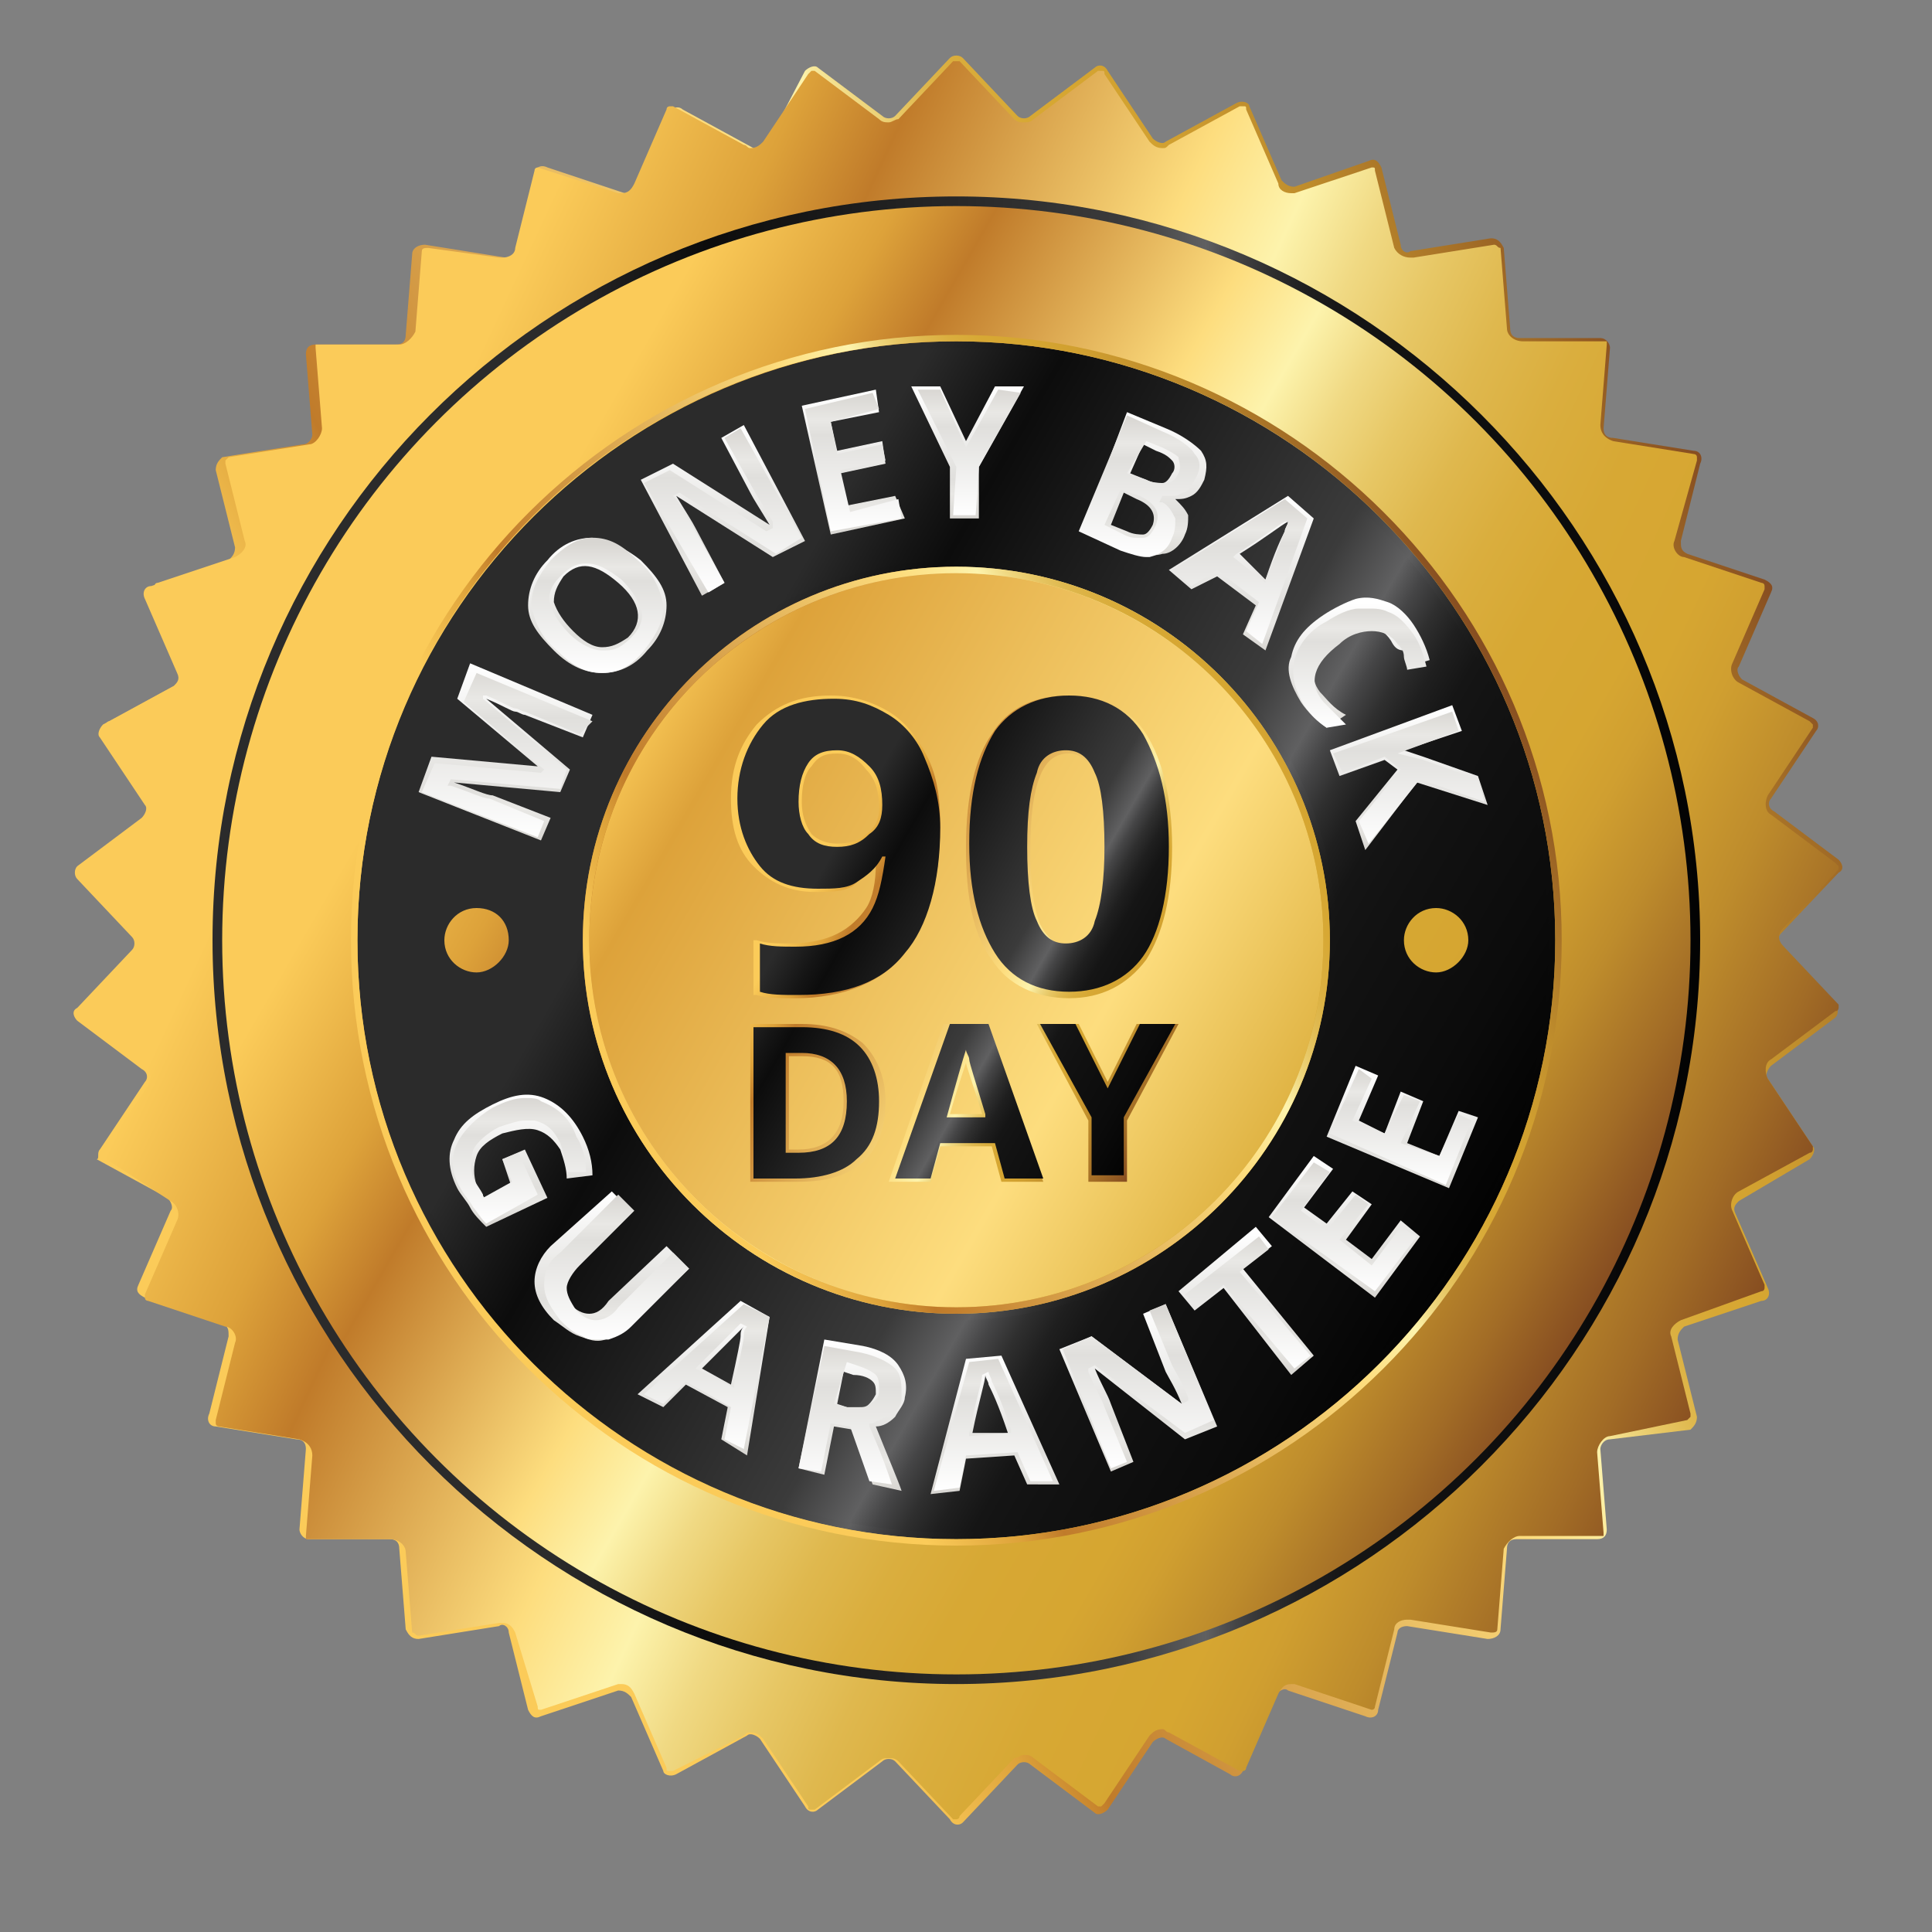 <?xml version="1.0" encoding="utf-8"?>
<!-- Generator: Adobe Illustrator 22.0.1, SVG Export Plug-In . SVG Version: 6.00 Build 0)  -->
<svg version="1.1" id="Layer_1" xmlns="http://www.w3.org/2000/svg" xmlns:xlink="http://www.w3.org/1999/xlink" x="0px" y="0px"
	 viewBox="0 0 60 60" style="enable-background:new 0 0 60 60;" xml:space="preserve">
<rect x="0" y="0" width="60" height="60" fill="#808080" stroke="none"/>
<style type="text/css">
	.st0{fill:url(#XMLID_2_);}
	.st1{fill:url(#XMLID_3_);}
	.st2{fill:url(#XMLID_4_);}
	.st3{fill:url(#XMLID_5_);}
	.st4{fill:url(#XMLID_6_);}
	.st5{opacity:0.5;fill:url(#XMLID_7_);}
	.st6{opacity:0.75;fill:url(#XMLID_8_);}
	.st7{opacity:0.75;fill:url(#XMLID_9_);}
	.st8{fill:url(#XMLID_10_);}
	.st9{fill:url(#XMLID_11_);}
	.st10{fill:url(#XMLID_12_);}
	.st11{fill:none;}
	.st12{fill:url(#XMLID_13_);}
	.st13{fill:url(#XMLID_14_);}
	.st14{fill:url(#XMLID_15_);}
	.st15{opacity:0.75;fill:url(#XMLID_16_);}
	.st16{fill:url(#XMLID_17_);}
	.st17{fill:url(#XMLID_18_);}
	.st18{fill:url(#XMLID_19_);}
	.st19{fill:url(#XMLID_20_);}
	.st20{fill:url(#XMLID_21_);}
	.st21{fill:url(#XMLID_22_);}
	.st22{fill:url(#XMLID_23_);}
	.st23{fill:url(#XMLID_24_);}
	.st24{fill:url(#XMLID_25_);}
	.st25{fill:url(#XMLID_26_);}
	.st26{fill:url(#XMLID_27_);}
	.st27{fill:url(#XMLID_28_);}
	.st28{fill:url(#XMLID_29_);}
	.st29{fill:url(#XMLID_30_);}
	.st30{fill:url(#XMLID_31_);}
	.st31{fill:url(#XMLID_32_);}
	.st32{fill:url(#XMLID_33_);}
	.st33{fill:url(#XMLID_34_);}
	.st34{fill:url(#XMLID_35_);}
	.st35{fill:url(#XMLID_36_);}
	.st36{fill:url(#XMLID_37_);}
	.st37{fill:url(#XMLID_38_);}
	.st38{fill:url(#XMLID_39_);}
	.st39{fill:url(#XMLID_40_);}
	.st40{fill:url(#XMLID_41_);}
	.st41{fill:url(#XMLID_42_);}
	.st42{fill:url(#XMLID_43_);}
	.st43{fill:url(#XMLID_44_);}
	.st44{fill:url(#XMLID_45_);}
	.st45{fill:url(#XMLID_46_);}
	.st46{fill:url(#XMLID_47_);}
	.st47{fill:url(#XMLID_48_);}
	.st48{fill:url(#XMLID_49_);}
	.st49{fill:url(#XMLID_50_);}
	.st50{fill:url(#XMLID_51_);}
	.st51{fill:url(#XMLID_52_);}
	.st52{fill:url(#XMLID_53_);}
	.st53{fill:url(#XMLID_54_);}
</style>
<g id="XMLID_3843_">
	<g id="XMLID_4149_">
		<g id="XMLID_4171_">
			<linearGradient id="XMLID_2_" gradientUnits="userSpaceOnUse" x1="5.946" y1="42.892" x2="53.421" y2="15.482">
				<stop  offset="0.23" style="stop-color:#FBCB59"/>
				<stop  offset="0.298" style="stop-color:#DDA23A"/>
				<stop  offset="0.332" style="stop-color:#C07B2A"/>
				<stop  offset="0.612" style="stop-color:#FDDD7E"/>
				<stop  offset="0.668" style="stop-color:#FDF3AC"/>
				<stop  offset="0.671" style="stop-color:#FBF0A7"/>
				<stop  offset="0.688" style="stop-color:#F0D983"/>
				<stop  offset="0.706" style="stop-color:#E7C765"/>
				<stop  offset="0.725" style="stop-color:#DFB84E"/>
				<stop  offset="0.745" style="stop-color:#DAAE3E"/>
				<stop  offset="0.768" style="stop-color:#D7A834"/>
				<stop  offset="0.798" style="stop-color:#D6A631"/>
				<stop  offset="0.834" style="stop-color:#D09F30"/>
				<stop  offset="0.887" style="stop-color:#BE8C2C"/>
				<stop  offset="0.95" style="stop-color:#A26C26"/>
				<stop  offset="1" style="stop-color:#874E21"/>
			</linearGradient>
			<path id="XMLID_4186_" class="st0" d="M29.5,56.5l-1.7-1.8c-0.1-0.1-0.3-0.1-0.4,0l-2,1.5c-0.1,0.1-0.3,0.1-0.4-0.1l-1.4-2.1
				c-0.1-0.1-0.3-0.2-0.4-0.1L21,55.1c-0.2,0.1-0.4,0-0.4-0.1l-1-2.3c-0.1-0.1-0.2-0.2-0.4-0.2l-2.4,0.8c-0.2,0.1-0.3,0-0.4-0.2
				l-0.6-2.4c0-0.2-0.2-0.3-0.3-0.2l-2.5,0.4c-0.2,0-0.3-0.1-0.4-0.3l-0.2-2.5c0-0.2-0.1-0.3-0.3-0.3l-2.5,0c-0.2,0-0.3-0.2-0.3-0.3
				l0.2-2.5c0-0.2-0.1-0.3-0.3-0.3l-2.5-0.4c-0.2,0-0.3-0.2-0.2-0.4l0.6-2.4c0-0.2,0-0.3-0.2-0.4l-2.4-0.8c-0.2-0.1-0.3-0.2-0.2-0.4
				l1-2.3c0.1-0.1,0-0.3-0.1-0.4l-2.2-1.2C3.1,36,3,35.8,3.1,35.7l1.4-2.1c0.1-0.1,0.1-0.3-0.1-0.4l-2-1.5c-0.1-0.1-0.2-0.3,0-0.4
				l1.7-1.8c0.1-0.1,0.1-0.3,0-0.4l-1.7-1.8c-0.1-0.1-0.1-0.3,0-0.4l2-1.5c0.1-0.1,0.2-0.3,0.1-0.4l-1.4-2.1c-0.1-0.1,0-0.3,0.1-0.4
				l2.2-1.2c0.1-0.1,0.2-0.2,0.1-0.4l-1-2.3c-0.1-0.2,0-0.4,0.2-0.4l2.4-0.8c0.1-0.1,0.2-0.2,0.2-0.4l-0.6-2.4
				c0-0.2,0.1-0.3,0.2-0.4l2.5-0.4c0.2,0,0.3-0.2,0.3-0.3l-0.2-2.5c0-0.2,0.1-0.3,0.3-0.3l2.5,0c0.2,0,0.3-0.1,0.3-0.3l0.2-2.5
				c0-0.2,0.2-0.3,0.4-0.3l2.5,0.4c0.2,0,0.3-0.1,0.3-0.2l0.6-2.4c0-0.2,0.2-0.3,0.4-0.2l2.4,0.8c0.1,0.1,0.3,0,0.4-0.2l1-2.3
				c0.1-0.2,0.3-0.2,0.4-0.1l2.2,1.2c0.1,0.1,0.3,0,0.4-0.1L25,2.2c0.1-0.1,0.3-0.2,0.4-0.1l2,1.5c0.1,0.1,0.3,0.1,0.4,0l1.7-1.8
				c0.1-0.1,0.3-0.1,0.4,0l1.7,1.8c0.1,0.1,0.3,0.1,0.4,0l2-1.5c0.1-0.1,0.3-0.1,0.4,0.1l1.4,2.1c0.1,0.1,0.3,0.2,0.4,0.1l2.2-1.2
				c0.2-0.1,0.4,0,0.4,0.1l1,2.3c0.1,0.1,0.2,0.2,0.4,0.2L42.5,5c0.2-0.1,0.3,0,0.4,0.2l0.6,2.4c0,0.2,0.2,0.3,0.3,0.2l2.5-0.4
				c0.2,0,0.3,0.1,0.4,0.3l0.2,2.5c0,0.2,0.1,0.3,0.3,0.3l2.5,0c0.2,0,0.3,0.2,0.3,0.3l-0.2,2.5c0,0.2,0.1,0.3,0.3,0.3l2.5,0.4
				c0.2,0,0.3,0.2,0.2,0.4l-0.6,2.4c0,0.2,0,0.3,0.2,0.4l2.4,0.8c0.2,0.1,0.3,0.2,0.2,0.4l-1,2.3c-0.1,0.1,0,0.3,0.1,0.4l2.2,1.2
				c0.2,0.1,0.2,0.3,0.1,0.4l-1.4,2.1c-0.1,0.1-0.1,0.3,0.1,0.4l2,1.5c0.1,0.1,0.2,0.3,0,0.4L55.3,29c-0.1,0.1-0.1,0.3,0,0.4
				l1.7,1.8c0.1,0.1,0.1,0.3,0,0.4l-2,1.5c-0.1,0.1-0.2,0.3-0.1,0.4l1.4,2.1c0.1,0.1,0,0.3-0.1,0.4L54,37.3
				c-0.1,0.1-0.2,0.2-0.1,0.4l1,2.3c0.1,0.2,0,0.4-0.2,0.4l-2.4,0.8c-0.1,0.1-0.2,0.2-0.2,0.4l0.6,2.4c0,0.2-0.1,0.3-0.2,0.4
				L50,44.7c-0.2,0-0.3,0.2-0.3,0.3l0.2,2.5c0,0.2-0.1,0.3-0.3,0.3l-2.5,0c-0.2,0-0.3,0.1-0.3,0.3l-0.2,2.5c0,0.2-0.2,0.3-0.4,0.3
				l-2.5-0.4c-0.2,0-0.3,0.1-0.3,0.2l-0.6,2.4c0,0.2-0.2,0.3-0.4,0.2l-2.4-0.8c-0.1-0.1-0.3,0-0.4,0.2l-1,2.3
				c-0.1,0.2-0.3,0.2-0.4,0.1L36.2,54c-0.1-0.1-0.3,0-0.4,0.1l-1.4,2.1c-0.1,0.1-0.3,0.2-0.4,0.1l-2-1.5c-0.1-0.1-0.3-0.1-0.4,0
				l-1.7,1.8C29.8,56.7,29.6,56.7,29.5,56.5z"/>
			<linearGradient id="XMLID_3_" gradientUnits="userSpaceOnUse" x1="4.942" y1="17.65" x2="54.425" y2="40.724">
				<stop  offset="0.113" style="stop-color:#FBCB59"/>
				<stop  offset="0.216" style="stop-color:#DDA23A"/>
				<stop  offset="0.275" style="stop-color:#C07B2A"/>
				<stop  offset="0.439" style="stop-color:#FDDD7E"/>
				<stop  offset="0.5" style="stop-color:#FDF3AC"/>
				<stop  offset="0.505" style="stop-color:#FBF0A7"/>
				<stop  offset="0.544" style="stop-color:#F0D983"/>
				<stop  offset="0.586" style="stop-color:#E7C765"/>
				<stop  offset="0.63" style="stop-color:#DFB84E"/>
				<stop  offset="0.677" style="stop-color:#DAAE3E"/>
				<stop  offset="0.729" style="stop-color:#D7A834"/>
				<stop  offset="0.798" style="stop-color:#D6A631"/>
				<stop  offset="0.834" style="stop-color:#D09F30"/>
				<stop  offset="0.887" style="stop-color:#BE8C2C"/>
				<stop  offset="0.95" style="stop-color:#A26C26"/>
				<stop  offset="1" style="stop-color:#874E21"/>
			</linearGradient>
			<path id="XMLID_4185_" class="st1" d="M29.7,56.5c0,0-0.1,0-0.1,0l-1.7-1.8c-0.1-0.1-0.2-0.1-0.3-0.1c-0.1,0-0.2,0-0.3,0.1
				l-2,1.5c0,0-0.1,0-0.1,0c-0.1,0-0.1,0-0.1-0.1L23.7,54c-0.1-0.1-0.2-0.2-0.4-0.2c-0.1,0-0.1,0-0.2,0.1L20.9,55c0,0,0,0-0.1,0
				c-0.1,0-0.1,0-0.1-0.1l-1-2.3c-0.1-0.2-0.2-0.3-0.4-0.3c0,0-0.1,0-0.1,0l-2.4,0.8c0,0,0,0,0,0c-0.1,0-0.1,0-0.1-0.1L16,50.7
				c-0.1-0.2-0.2-0.3-0.4-0.3c0,0,0,0-0.1,0L13,50.8c0,0,0,0,0,0c-0.1,0-0.1-0.1-0.2-0.1l-0.2-2.5c0-0.2-0.2-0.4-0.5-0.4l-2.5,0
				c0,0-0.1,0-0.1,0c0,0,0-0.1,0-0.1l0.2-2.5c0-0.2-0.1-0.4-0.4-0.5l-2.5-0.4c0,0-0.1,0-0.1-0.1c0,0,0-0.1,0-0.1l0.6-2.4
				c0.1-0.2-0.1-0.5-0.3-0.5l-2.4-0.8c0,0-0.1,0-0.1-0.1c0,0,0-0.1,0-0.1l1-2.3c0.1-0.2,0-0.5-0.2-0.6L3.3,36c0,0-0.1-0.1-0.1-0.1
				c0,0,0-0.1,0-0.1l1.4-2.1c0.1-0.2,0.1-0.5-0.1-0.6l-2-1.5c0,0-0.1-0.1-0.1-0.1s0-0.1,0-0.1l1.7-1.8c0.2-0.2,0.2-0.4,0-0.6L2.5,27
				c0,0,0-0.1,0-0.1c0,0,0-0.1,0.1-0.1l2-1.5c0.2-0.1,0.2-0.4,0.1-0.6l-1.4-2.1c0,0,0-0.1,0-0.1c0,0,0-0.1,0.1-0.1l2.2-1.2
				c0.2-0.1,0.3-0.4,0.2-0.6l-1-2.3c0,0,0-0.1,0-0.1c0,0,0-0.1,0.1-0.1l2.4-0.8c0.2-0.1,0.4-0.3,0.3-0.5l-0.6-2.4c0,0,0-0.1,0-0.1
				c0,0,0.1-0.1,0.1-0.1l2.5-0.4c0.2,0,0.4-0.3,0.4-0.5l-0.2-2.5c0,0,0-0.1,0-0.1c0,0,0.1,0,0.1,0l2.5,0c0.2,0,0.4-0.2,0.5-0.4
				l0.2-2.5c0-0.1,0.1-0.1,0.2-0.1c0,0,0,0,0,0L15.5,8c0,0,0,0,0.1,0C15.8,8,16,7.9,16,7.7l0.6-2.4c0-0.1,0.1-0.1,0.1-0.1
				c0,0,0,0,0,0L19.2,6c0,0,0.1,0,0.1,0c0.2,0,0.3-0.1,0.4-0.3l1-2.3c0-0.1,0.1-0.1,0.1-0.1c0,0,0,0,0.1,0l2.2,1.2
				c0.1,0,0.1,0.1,0.2,0.1c0.2,0,0.3-0.1,0.4-0.2l1.4-2.1c0,0,0.1-0.1,0.1-0.1c0,0,0.1,0,0.1,0l2,1.5c0.1,0.1,0.2,0.1,0.3,0.1
				c0.1,0,0.2-0.1,0.3-0.1l1.7-1.8c0,0,0.1,0,0.1,0c0,0,0.1,0,0.1,0l1.7,1.8c0.1,0.1,0.2,0.1,0.3,0.1c0.1,0,0.2,0,0.3-0.1l2-1.5
				c0,0,0.1,0,0.1,0c0.1,0,0.1,0,0.1,0.1l1.4,2.1c0.1,0.1,0.2,0.2,0.4,0.2c0.1,0,0.1,0,0.2-0.1l2.2-1.2c0,0,0,0,0.1,0
				c0.1,0,0.1,0,0.1,0.1l1,2.3C39.7,5.9,39.9,6,40.1,6c0,0,0.1,0,0.1,0l2.4-0.8c0,0,0,0,0,0c0.1,0,0.1,0,0.1,0.1l0.6,2.4
				C43.4,7.9,43.6,8,43.8,8c0,0,0,0,0.1,0l2.5-0.4c0,0,0,0,0,0c0.1,0,0.1,0.1,0.2,0.1l0.2,2.5c0,0.2,0.2,0.4,0.5,0.4l2.5,0
				c0,0,0.1,0,0.1,0c0,0,0,0.1,0,0.1l-0.2,2.5c0,0.2,0.1,0.4,0.4,0.5l2.5,0.4c0,0,0.1,0,0.1,0.1c0,0,0,0.1,0,0.1L52,16.8
				c-0.1,0.2,0.1,0.5,0.3,0.5l2.4,0.8c0,0,0.1,0,0.1,0.1c0,0,0,0.1,0,0.1l-1,2.3c-0.1,0.2,0,0.5,0.2,0.6l2.2,1.2
				c0,0,0.1,0.1,0.1,0.1c0,0,0,0.1,0,0.1l-1.4,2.1c-0.1,0.2-0.1,0.5,0.1,0.6l2,1.5c0,0,0.1,0.1,0.1,0.1c0,0,0,0.1,0,0.1l-1.7,1.8
				c-0.2,0.2-0.2,0.4,0,0.6l1.7,1.8c0,0,0,0.1,0,0.1c0,0,0,0.1-0.1,0.1l-2,1.5c-0.2,0.1-0.2,0.4-0.1,0.6l1.4,2.1c0,0,0,0.1,0,0.1
				c0,0,0,0.1-0.1,0.1l-2.2,1.2c-0.2,0.1-0.3,0.4-0.2,0.6l1,2.3c0,0,0,0.1,0,0.1c0,0,0,0.1-0.1,0.1L52.2,41
				c-0.2,0.1-0.4,0.3-0.3,0.5l0.6,2.4c0,0,0,0.1,0,0.1c0,0-0.1,0.1-0.1,0.1L50,44.6c-0.2,0-0.4,0.3-0.4,0.5l0.2,2.5c0,0,0,0.1,0,0.1
				c0,0-0.1,0-0.1,0l-2.5,0c-0.2,0-0.4,0.2-0.5,0.4l-0.2,2.5c0,0.1-0.1,0.1-0.2,0.1c0,0,0,0,0,0l-2.5-0.4c0,0,0,0-0.1,0
				c-0.2,0-0.4,0.1-0.4,0.3l-0.6,2.4c0,0.1-0.1,0.1-0.1,0.1c0,0,0,0,0,0l-2.4-0.8c0,0-0.1,0-0.1,0c-0.2,0-0.3,0.1-0.4,0.3l-1,2.3
				c0,0.1-0.1,0.1-0.1,0.1c0,0,0,0-0.1,0l-2.2-1.2c-0.1,0-0.1-0.1-0.2-0.1c-0.2,0-0.3,0.1-0.4,0.2l-1.4,2.1c0,0-0.1,0.1-0.1,0.1
				c0,0-0.1,0-0.1,0l-2-1.5c-0.1-0.1-0.2-0.1-0.3-0.1c-0.1,0-0.2,0.1-0.3,0.1l-1.7,1.8C29.8,56.5,29.7,56.5,29.7,56.5z"/>
		</g>
		<linearGradient id="XMLID_4_" gradientUnits="userSpaceOnUse" x1="6.575" y1="29.187" x2="52.791" y2="29.187">
			<stop  offset="0.23" style="stop-color:#2B2B2B"/>
			<stop  offset="0.298" style="stop-color:#151515"/>
			<stop  offset="0.332" style="stop-color:#0C0C0C"/>
			<stop  offset="0.612" style="stop-color:#3B3B3B"/>
			<stop  offset="0.668" style="stop-color:#606061"/>
			<stop  offset="0.688" style="stop-color:#454546"/>
			<stop  offset="0.711" style="stop-color:#2F2F2F"/>
			<stop  offset="0.735" style="stop-color:#1F1F1F"/>
			<stop  offset="0.762" style="stop-color:#151515"/>
			<stop  offset="0.798" style="stop-color:#121212"/>
			<stop  offset="0.918" style="stop-color:#0B0B0B"/>
			<stop  offset="1" style="stop-color:#030303"/>
		</linearGradient>
		<path id="XMLID_4169_" class="st2" d="M29.7,52.3c-12.7,0-23.1-10.4-23.1-23.1S16.9,6.1,29.7,6.1c12.7,0,23.1,10.4,23.1,23.1
			S42.4,52.3,29.7,52.3z"/>
		<linearGradient id="XMLID_5_" gradientUnits="userSpaceOnUse" x1="9.938" y1="17.787" x2="49.429" y2="40.587">
			<stop  offset="0.113" style="stop-color:#FBCB59"/>
			<stop  offset="0.216" style="stop-color:#DDA23A"/>
			<stop  offset="0.275" style="stop-color:#C07B2A"/>
			<stop  offset="0.439" style="stop-color:#FDDD7E"/>
			<stop  offset="0.5" style="stop-color:#FDF3AC"/>
			<stop  offset="0.505" style="stop-color:#FBF0A7"/>
			<stop  offset="0.544" style="stop-color:#F0D983"/>
			<stop  offset="0.586" style="stop-color:#E7C765"/>
			<stop  offset="0.63" style="stop-color:#DFB84E"/>
			<stop  offset="0.677" style="stop-color:#DAAE3E"/>
			<stop  offset="0.729" style="stop-color:#D7A834"/>
			<stop  offset="0.798" style="stop-color:#D6A631"/>
			<stop  offset="0.834" style="stop-color:#D09F30"/>
			<stop  offset="0.887" style="stop-color:#BE8C2C"/>
			<stop  offset="0.95" style="stop-color:#A26C26"/>
			<stop  offset="1" style="stop-color:#874E21"/>
		</linearGradient>
		<circle id="XMLID_4168_" class="st3" cx="29.7" cy="29.2" r="22.8"/>
		<linearGradient id="XMLID_6_" gradientUnits="userSpaceOnUse" x1="9.938" y1="17.787" x2="49.429" y2="40.587">
			<stop  offset="0.23" style="stop-color:#FBCB59"/>
			<stop  offset="0.298" style="stop-color:#DDA23A"/>
			<stop  offset="0.612" style="stop-color:#FDDD7E"/>
			<stop  offset="0.798" style="stop-color:#D6A631"/>
			<stop  offset="0.834" style="stop-color:#D09F30"/>
			<stop  offset="0.887" style="stop-color:#BE8C2C"/>
			<stop  offset="0.95" style="stop-color:#A26C26"/>
			<stop  offset="1" style="stop-color:#874E21"/>
		</linearGradient>
		<circle id="XMLID_4164_" class="st4" cx="29.7" cy="29.2" r="11.4"/>
		
			<radialGradient id="XMLID_7_" cx="-28.5" cy="33.737" r="8.741" gradientTransform="matrix(-1.571 0 0 1 -14.543 0)" gradientUnits="userSpaceOnUse">
			<stop  offset="5.494510e-03" style="stop-color:#A7A8AB"/>
			<stop  offset="1.722587e-02" style="stop-color:#9FA0A3"/>
			<stop  offset="7.642619e-02" style="stop-color:#7A7A7C"/>
			<stop  offset="0.142" style="stop-color:#59595B"/>
			<stop  offset="0.214" style="stop-color:#3D3D3E"/>
			<stop  offset="0.294" style="stop-color:#262727"/>
			<stop  offset="0.386" style="stop-color:#151516"/>
			<stop  offset="0.497" style="stop-color:#090909"/>
			<stop  offset="0.646" style="stop-color:#020202"/>
			<stop  offset="1" style="stop-color:#000000"/>
		</radialGradient>
		
		
			<radialGradient id="XMLID_8_" cx="-77.508" cy="23.071" r="4.339" gradientTransform="matrix(-1 0 0 1 -52.928 0)" gradientUnits="userSpaceOnUse">
			<stop  offset="5.494510e-03" style="stop-color:#A7A8AB"/>
			<stop  offset="1.722587e-02" style="stop-color:#9FA0A3"/>
			<stop  offset="7.642619e-02" style="stop-color:#7A7A7C"/>
			<stop  offset="0.142" style="stop-color:#59595B"/>
			<stop  offset="0.214" style="stop-color:#3D3D3E"/>
			<stop  offset="0.294" style="stop-color:#262727"/>
			<stop  offset="0.386" style="stop-color:#151516"/>
			<stop  offset="0.497" style="stop-color:#090909"/>
			<stop  offset="0.646" style="stop-color:#020202"/>
			<stop  offset="1" style="stop-color:#000000"/>
		</radialGradient>
		
		
			<radialGradient id="XMLID_9_" cx="-84.516" cy="23.297" r="4.839" gradientTransform="matrix(-1 0 0 1 -52.928 0)" gradientUnits="userSpaceOnUse">
			<stop  offset="5.494510e-03" style="stop-color:#A7A8AB"/>
			<stop  offset="1.722587e-02" style="stop-color:#9FA0A3"/>
			<stop  offset="7.642619e-02" style="stop-color:#7A7A7C"/>
			<stop  offset="0.142" style="stop-color:#59595B"/>
			<stop  offset="0.214" style="stop-color:#3D3D3E"/>
			<stop  offset="0.294" style="stop-color:#262727"/>
			<stop  offset="0.386" style="stop-color:#151516"/>
			<stop  offset="0.497" style="stop-color:#090909"/>
			<stop  offset="0.646" style="stop-color:#020202"/>
			<stop  offset="1" style="stop-color:#000000"/>
		</radialGradient>
		
	</g>
	<linearGradient id="XMLID_10_" gradientUnits="userSpaceOnUse" x1="21.973" y1="25.328" x2="36.638" y2="33.795">
		<stop  offset="0.23" style="stop-color:#FBCB59"/>
		<stop  offset="0.298" style="stop-color:#DDA23A"/>
		<stop  offset="0.332" style="stop-color:#C07B2A"/>
		<stop  offset="0.612" style="stop-color:#FDDD7E"/>
		<stop  offset="0.668" style="stop-color:#FDF3AC"/>
		<stop  offset="0.671" style="stop-color:#FBF0A7"/>
		<stop  offset="0.688" style="stop-color:#F0D983"/>
		<stop  offset="0.706" style="stop-color:#E7C765"/>
		<stop  offset="0.725" style="stop-color:#DFB84E"/>
		<stop  offset="0.745" style="stop-color:#DAAE3E"/>
		<stop  offset="0.768" style="stop-color:#D7A834"/>
		<stop  offset="0.798" style="stop-color:#D6A631"/>
		<stop  offset="0.834" style="stop-color:#D09F30"/>
		<stop  offset="0.887" style="stop-color:#BE8C2C"/>
		<stop  offset="0.95" style="stop-color:#A26C26"/>
		<stop  offset="1" style="stop-color:#874E21"/>
	</linearGradient>
	<path id="XMLID_4117_" class="st8" d="M33.8,36.7v-1.9l-1.6-3h1.3l0.9,1.8l0.9-1.8h1.3l-1.6,3v1.9H33.8z M31.1,36.7l-0.3-1.1h-1.6
		l-0.3,1.1h-1.3l1.7-4.9h1.4l1.7,4.9H31.1z M30.5,34.6c-0.3-1-0.5-1.5-0.5-1.6c0,0,0,0,0,0c-0.1,0.3-0.3,0.9-0.5,1.6H30.5z
		 M23.3,36.7v-4.9h1.6c0.8,0,1.4,0.2,1.9,0.6c0.4,0.4,0.7,1,0.7,1.8c0,0.8-0.2,1.4-0.7,1.9c-0.5,0.4-1.1,0.6-2,0.6H23.3z M24.8,35.7
		c0.9,0,1.4-0.5,1.4-1.5c0-1-0.4-1.4-1.3-1.4h-0.4v2.9H24.8z M33.2,31c-1,0-1.9-0.4-2.4-1.2C30.2,29,30,27.8,30,26.3
		c0-1.6,0.3-2.8,0.8-3.5c0.5-0.8,1.3-1.2,2.4-1.2c1,0,1.9,0.4,2.4,1.2c0.5,0.8,0.8,2,0.8,3.5c0,1.6-0.3,2.7-0.8,3.5
		C35,30.6,34.2,31,33.2,31z M33.2,23.4c-0.4,0-0.7,0.2-0.9,0.7c-0.2,0.5-0.3,1.2-0.3,2.3c0,1.1,0.1,1.8,0.3,2.3
		c0.2,0.4,0.5,0.7,0.9,0.7c0.4,0,0.7-0.2,0.9-0.7c0.2-0.5,0.3-1.2,0.3-2.3c0-1.1-0.1-1.8-0.3-2.3C33.8,23.6,33.5,23.4,33.2,23.4z
		 M24.7,31c-0.5,0-0.9,0-1.2-0.1l-0.1,0v-1.7l0.1,0c0.3,0.1,0.7,0.1,1,0.1c0.6,0,1.1-0.1,1.5-0.3c0.4-0.2,0.7-0.5,0.9-0.8
		c0.2-0.3,0.3-0.8,0.3-1.4c-0.2,0.3-0.5,0.5-0.7,0.7c-0.3,0.2-0.7,0.2-1.2,0.2c-0.8,0-1.4-0.3-1.9-0.8c-0.5-0.5-0.7-1.2-0.7-2.1
		c0-1,0.3-1.7,0.8-2.3c0.6-0.6,1.3-0.9,2.3-0.9c0.7,0,1.3,0.2,1.8,0.5c0.5,0.3,0.9,0.8,1.2,1.4c0.3,0.6,0.4,1.3,0.4,2.1
		c0,1.8-0.4,3.1-1.1,4C27.4,30.5,26.2,31,24.7,31z M26,23.4c-0.4,0-0.6,0.1-0.8,0.4c-0.2,0.2-0.3,0.6-0.3,1.1c0,0.4,0.1,0.7,0.3,1
		c0.2,0.2,0.5,0.3,0.8,0.3c0.4,0,0.7-0.1,0.9-0.3c0.3-0.2,0.4-0.5,0.4-0.8c0-0.5-0.1-0.9-0.4-1.2C26.6,23.5,26.3,23.4,26,23.4z"/>
	<linearGradient id="XMLID_11_" gradientUnits="userSpaceOnUse" x1="22.057" y1="25.358" x2="36.541" y2="33.72">
		<stop  offset="0.23" style="stop-color:#2B2B2B"/>
		<stop  offset="0.298" style="stop-color:#151515"/>
		<stop  offset="0.332" style="stop-color:#0C0C0C"/>
		<stop  offset="0.612" style="stop-color:#3B3B3B"/>
		<stop  offset="0.668" style="stop-color:#606061"/>
		<stop  offset="0.688" style="stop-color:#454546"/>
		<stop  offset="0.711" style="stop-color:#2F2F2F"/>
		<stop  offset="0.735" style="stop-color:#1F1F1F"/>
		<stop  offset="0.762" style="stop-color:#151515"/>
		<stop  offset="0.798" style="stop-color:#121212"/>
		<stop  offset="0.918" style="stop-color:#0B0B0B"/>
		<stop  offset="1" style="stop-color:#030303"/>
	</linearGradient>
	<path id="XMLID_4069_" class="st9" d="M29.2,25.7c0,1.7-0.4,3.1-1.1,3.9c-0.7,0.9-1.8,1.3-3.3,1.3c-0.5,0-0.9,0-1.2-0.1v-1.5
		c0.3,0.1,0.7,0.1,1.1,0.1c0.6,0,1.1-0.1,1.5-0.3c0.4-0.2,0.7-0.5,0.9-0.9c0.2-0.4,0.3-0.9,0.4-1.6h-0.1c-0.2,0.4-0.5,0.6-0.8,0.8
		c-0.3,0.2-0.7,0.2-1.2,0.2c-0.8,0-1.4-0.2-1.8-0.7c-0.4-0.5-0.7-1.2-0.7-2.1c0-0.9,0.3-1.7,0.8-2.3c0.5-0.6,1.3-0.8,2.2-0.8
		c0.7,0,1.2,0.2,1.7,0.5c0.5,0.3,0.9,0.8,1.1,1.3C29,24.2,29.2,24.9,29.2,25.7z M26,23.3c-0.4,0-0.7,0.1-0.9,0.4
		c-0.2,0.3-0.3,0.7-0.3,1.2c0,0.4,0.1,0.8,0.3,1c0.2,0.3,0.5,0.4,0.9,0.4c0.4,0,0.7-0.1,1-0.4c0.3-0.2,0.4-0.5,0.4-0.9
		c0-0.5-0.1-0.9-0.4-1.2C26.7,23.5,26.4,23.3,26,23.3z M36.3,26.3c0,1.5-0.3,2.7-0.8,3.4c-0.5,0.7-1.3,1.1-2.3,1.1
		c-1,0-1.8-0.4-2.3-1.2c-0.5-0.8-0.8-1.9-0.8-3.4c0-1.6,0.3-2.7,0.8-3.5c0.5-0.7,1.3-1.1,2.3-1.1c1,0,1.8,0.4,2.3,1.2
		C36,23.7,36.3,24.8,36.3,26.3z M31.9,26.3c0,1.1,0.1,1.9,0.3,2.3c0.2,0.5,0.5,0.7,0.9,0.7c0.4,0,0.8-0.2,0.9-0.7
		c0.2-0.5,0.3-1.3,0.3-2.3c0-1.1-0.1-1.9-0.3-2.3c-0.2-0.5-0.5-0.7-0.9-0.7c-0.4,0-0.8,0.2-0.9,0.7C32,24.5,31.9,25.2,31.9,26.3z
		 M27.3,34.2c0,0.8-0.2,1.4-0.7,1.8c-0.4,0.4-1.1,0.6-1.9,0.6h-1.3v-4.7h1.5c0.8,0,1.4,0.2,1.8,0.6C27.1,32.9,27.3,33.5,27.3,34.2z
		 M26.3,34.2c0-1-0.5-1.5-1.4-1.5h-0.5v3.1h0.4C25.8,35.8,26.3,35.3,26.3,34.2z M31.2,36.6l-0.3-1.1h-1.7l-0.3,1.1h-1.1l1.7-4.8h1.2
		l1.7,4.8H31.2z M30.6,34.6c-0.3-1-0.5-1.6-0.5-1.7c0-0.1-0.1-0.2-0.1-0.3c-0.1,0.3-0.3,1-0.6,2.1H30.6z M34.4,33.8l1-2h1.1
		l-1.6,2.9v1.8h-1v-1.8l-1.6-2.9h1.1L34.4,33.8z"/>
	<linearGradient id="XMLID_12_" gradientUnits="userSpaceOnUse" x1="13.594" y1="19.898" x2="45.773" y2="38.476">
		<stop  offset="0.23" style="stop-color:#2B2B2B"/>
		<stop  offset="0.298" style="stop-color:#151515"/>
		<stop  offset="0.332" style="stop-color:#0C0C0C"/>
		<stop  offset="0.612" style="stop-color:#3B3B3B"/>
		<stop  offset="0.668" style="stop-color:#606061"/>
		<stop  offset="0.688" style="stop-color:#454546"/>
		<stop  offset="0.711" style="stop-color:#2F2F2F"/>
		<stop  offset="0.735" style="stop-color:#1F1F1F"/>
		<stop  offset="0.762" style="stop-color:#151515"/>
		<stop  offset="0.798" style="stop-color:#121212"/>
		<stop  offset="0.918" style="stop-color:#0B0B0B"/>
		<stop  offset="1" style="stop-color:#030303"/>
	</linearGradient>
	<path id="XMLID_4016_" class="st10" d="M29.7,10.6c-10.2,0-18.6,8.3-18.6,18.6s8.3,18.6,18.6,18.6c10.2,0,18.6-8.3,18.6-18.6
		S39.9,10.6,29.7,10.6z M14.8,30.2c-0.5,0-1-0.4-1-1c0-0.5,0.4-1,1-1s1,0.4,1,1C15.8,29.7,15.3,30.2,14.8,30.2z M29.7,40.8
		c-6.4,0-11.6-5.2-11.6-11.6c0-6.4,5.2-11.6,11.6-11.6c6.4,0,11.6,5.2,11.6,11.6C41.3,35.6,36.1,40.8,29.7,40.8z M44.6,30.2
		c-0.5,0-1-0.4-1-1c0-0.5,0.4-1,1-1c0.5,0,1,0.4,1,1C45.6,29.7,45.1,30.2,44.6,30.2z"/>
	<g id="XMLID_3853_">
		<circle id="XMLID_4015_" class="st11" cx="29.7" cy="29.2" r="11.4"/>
		<linearGradient id="XMLID_13_" gradientUnits="userSpaceOnUse" x1="13.441" y1="38.565" x2="45.926" y2="19.809">
			<stop  offset="0.23" style="stop-color:#FBCB59"/>
			<stop  offset="0.298" style="stop-color:#DDA23A"/>
			<stop  offset="0.332" style="stop-color:#C07B2A"/>
			<stop  offset="0.612" style="stop-color:#FDDD7E"/>
			<stop  offset="0.668" style="stop-color:#FDF3AC"/>
			<stop  offset="0.671" style="stop-color:#FBF0A7"/>
			<stop  offset="0.688" style="stop-color:#F0D983"/>
			<stop  offset="0.706" style="stop-color:#E7C765"/>
			<stop  offset="0.725" style="stop-color:#DFB84E"/>
			<stop  offset="0.745" style="stop-color:#DAAE3E"/>
			<stop  offset="0.768" style="stop-color:#D7A834"/>
			<stop  offset="0.798" style="stop-color:#D6A631"/>
			<stop  offset="0.834" style="stop-color:#D09F30"/>
			<stop  offset="0.887" style="stop-color:#BE8C2C"/>
			<stop  offset="0.95" style="stop-color:#A26C26"/>
			<stop  offset="1" style="stop-color:#874E21"/>
		</linearGradient>
		<path id="XMLID_3899_" class="st12" d="M29.7,17.6c-6.4,0-11.6,5.2-11.6,11.6c0,6.4,5.2,11.6,11.6,11.6c6.4,0,11.6-5.2,11.6-11.6
			C41.3,22.8,36.1,17.6,29.7,17.6z M29.7,40.6c-6.3,0-11.4-5.1-11.4-11.4c0-6.3,5.1-11.4,11.4-11.4c6.3,0,11.4,5.1,11.4,11.4
			C41.1,35.5,36,40.6,29.7,40.6z"/>
		<linearGradient id="XMLID_14_" gradientUnits="userSpaceOnUse" x1="13.441" y1="38.565" x2="45.926" y2="19.809">
			<stop  offset="0.23" style="stop-color:#FBCB59"/>
			<stop  offset="0.298" style="stop-color:#DDA23A"/>
			<stop  offset="0.332" style="stop-color:#C07B2A"/>
			<stop  offset="0.612" style="stop-color:#FDDD7E"/>
			<stop  offset="0.668" style="stop-color:#FDF3AC"/>
			<stop  offset="0.671" style="stop-color:#FBF0A7"/>
			<stop  offset="0.688" style="stop-color:#F0D983"/>
			<stop  offset="0.706" style="stop-color:#E7C765"/>
			<stop  offset="0.725" style="stop-color:#DFB84E"/>
			<stop  offset="0.745" style="stop-color:#DAAE3E"/>
			<stop  offset="0.768" style="stop-color:#D7A834"/>
			<stop  offset="0.798" style="stop-color:#D6A631"/>
			<stop  offset="0.834" style="stop-color:#D09F30"/>
			<stop  offset="0.887" style="stop-color:#BE8C2C"/>
			<stop  offset="0.95" style="stop-color:#A26C26"/>
			<stop  offset="1" style="stop-color:#874E21"/>
		</linearGradient>
		<path id="XMLID_3890_" class="st13" d="M29.7,10.4c-10.3,0-18.8,8.4-18.8,18.8s8.4,18.8,18.8,18.8c10.3,0,18.8-8.4,18.8-18.8
			S40,10.4,29.7,10.4z M29.7,47.8c-10.2,0-18.6-8.3-18.6-18.6s8.3-18.6,18.6-18.6c10.2,0,18.6,8.3,18.6,18.6S39.9,47.8,29.7,47.8z"
			/>
		<linearGradient id="XMLID_15_" gradientUnits="userSpaceOnUse" x1="13.748" y1="19.986" x2="45.619" y2="38.387">
			<stop  offset="0.23" style="stop-color:#2B2B2B"/>
			<stop  offset="0.298" style="stop-color:#151515"/>
			<stop  offset="0.332" style="stop-color:#0C0C0C"/>
			<stop  offset="0.612" style="stop-color:#3B3B3B"/>
			<stop  offset="0.668" style="stop-color:#606061"/>
			<stop  offset="0.688" style="stop-color:#454546"/>
			<stop  offset="0.711" style="stop-color:#2F2F2F"/>
			<stop  offset="0.735" style="stop-color:#1F1F1F"/>
			<stop  offset="0.762" style="stop-color:#151515"/>
			<stop  offset="0.798" style="stop-color:#121212"/>
			<stop  offset="0.918" style="stop-color:#0B0B0B"/>
			<stop  offset="1" style="stop-color:#030303"/>
		</linearGradient>
		<path id="XMLID_3856_" class="st14" d="M29.7,47.6c-10.1,0-18.4-8.3-18.4-18.4c0-10.1,8.3-18.4,18.4-18.4
			c10.1,0,18.4,8.3,18.4,18.4C48.1,39.3,39.8,47.6,29.7,47.6z M29.7,17.4c-6.5,0-11.8,5.3-11.8,11.8s5.3,11.8,11.8,11.8
			c6.5,0,11.8-5.3,11.8-11.8S36.2,17.4,29.7,17.4z M44.6,28c-0.6,0-1.2,0.5-1.2,1.2c0,0.6,0.5,1.2,1.2,1.2c0.6,0,1.2-0.5,1.2-1.2
			C45.7,28.6,45.2,28,44.6,28z M14.8,28c-0.6,0-1.2,0.5-1.2,1.2c0,0.6,0.5,1.2,1.2,1.2c0.6,0,1.2-0.5,1.2-1.2
			C15.9,28.6,15.4,28,14.8,28z"/>
	</g>
	
		<radialGradient id="XMLID_16_" cx="-27.585" cy="25.741" r="8.741" gradientTransform="matrix(-1.571 0 0 1 -14.543 0)" gradientUnits="userSpaceOnUse">
		<stop  offset="5.494510e-03" style="stop-color:#A7A8AB"/>
		<stop  offset="1.722587e-02" style="stop-color:#9FA0A3"/>
		<stop  offset="7.642619e-02" style="stop-color:#7A7A7C"/>
		<stop  offset="0.142" style="stop-color:#59595B"/>
		<stop  offset="0.214" style="stop-color:#3D3D3E"/>
		<stop  offset="0.294" style="stop-color:#262727"/>
		<stop  offset="0.386" style="stop-color:#151516"/>
		<stop  offset="0.497" style="stop-color:#090909"/>
		<stop  offset="0.646" style="stop-color:#020202"/>
		<stop  offset="1" style="stop-color:#000000"/>
	</radialGradient>
	
	
		<radialGradient id="XMLID_17_" cx="-67.938" cy="21.103" r="5.086" gradientTransform="matrix(-1 0 0 1 -52.928 0)" gradientUnits="userSpaceOnUse">
		<stop  offset="5.494510e-03" style="stop-color:#A7A8AB"/>
		<stop  offset="1.722587e-02" style="stop-color:#9FA0A3"/>
		<stop  offset="7.642619e-02" style="stop-color:#7A7A7C"/>
		<stop  offset="0.142" style="stop-color:#59595B"/>
		<stop  offset="0.214" style="stop-color:#3D3D3E"/>
		<stop  offset="0.294" style="stop-color:#262727"/>
		<stop  offset="0.386" style="stop-color:#151516"/>
		<stop  offset="0.497" style="stop-color:#090909"/>
		<stop  offset="0.646" style="stop-color:#020202"/>
		<stop  offset="1" style="stop-color:#000000"/>
	</radialGradient>

	
		<radialGradient id="XMLID_18_" cx="-99.147" cy="35.696" r="5.086" gradientTransform="matrix(-1 0 0 1 -52.928 0)" gradientUnits="userSpaceOnUse">
		<stop  offset="5.494510e-03" style="stop-color:#A7A8AB"/>
		<stop  offset="1.722587e-02" style="stop-color:#9FA0A3"/>
		<stop  offset="7.642619e-02" style="stop-color:#7A7A7C"/>
		<stop  offset="0.142" style="stop-color:#59595B"/>
		<stop  offset="0.214" style="stop-color:#3D3D3E"/>
		<stop  offset="0.294" style="stop-color:#262727"/>
		<stop  offset="0.386" style="stop-color:#151516"/>
		<stop  offset="0.497" style="stop-color:#090909"/>
		<stop  offset="0.646" style="stop-color:#020202"/>
		<stop  offset="1" style="stop-color:#000000"/>
	</radialGradient>
	
</g>
<g id="XMLID_3686_">
	<linearGradient id="XMLID_19_" gradientUnits="userSpaceOnUse" x1="15.676" y1="26.177" x2="15.676" y2="20.574">
		<stop  offset="0" style="stop-color:#D8D6D2"/>
		<stop  offset="0.19" style="stop-color:#E9E8E5"/>
		<stop  offset="0.298" style="stop-color:#E0DFDC"/>
		<stop  offset="1" style="stop-color:#FFFFFF"/>
	</linearGradient>
	<path id="XMLID_3776_" class="st18" d="M17.4,24.6l-3.3-0.3l0,0c0.6,0.2,1,0.4,1.2,0.4l1.8,0.7l-0.3,0.7L13,24.6l0.4-1.1l3.3,0.3
		l0,0l-2.5-2.1l0.4-1.1l3.8,1.6l-0.3,0.7l-1.8-0.7c-0.1,0-0.2-0.1-0.3-0.1c-0.1,0-0.4-0.2-0.9-0.4l0,0l2.6,2.2L17.4,24.6z"/>
	<linearGradient id="XMLID_20_" gradientUnits="userSpaceOnUse" x1="15.676" y1="20.697" x2="15.676" y2="26.054">
		<stop  offset="0" style="stop-color:#D8D6D2"/>
		<stop  offset="0.19" style="stop-color:#E9E8E5"/>
		<stop  offset="0.298" style="stop-color:#E0DFDC"/>
		<stop  offset="1" style="stop-color:#FFFFFF"/>
	</linearGradient>
	<path id="XMLID_3775_" class="st19" d="M13.1,24.6l0.4-0.9l3.3,0.3l0.1-0.1l-2.5-2.1l0.4-0.9l3.6,1.5L18,22.8l-1.7-0.7
		c-0.1,0-0.2-0.1-0.3-0.1c-0.1,0-0.4-0.2-0.9-0.4l-0.1,0L15,21.7l2.6,2.2l-0.2,0.6L14,24.2l-0.1,0.2l0.1,0c0.6,0.2,1,0.4,1.2,0.4
		l1.7,0.7l-0.2,0.5L13.1,24.6z"/>
	<linearGradient id="XMLID_21_" gradientUnits="userSpaceOnUse" x1="18.543" y1="20.999" x2="18.543" y2="16.755">
		<stop  offset="0" style="stop-color:#D8D6D2"/>
		<stop  offset="0.19" style="stop-color:#E9E8E5"/>
		<stop  offset="0.298" style="stop-color:#E0DFDC"/>
		<stop  offset="1" style="stop-color:#FFFFFF"/>
	</linearGradient>
	<path id="XMLID_3769_" class="st20" d="M19.9,17.4c0.5,0.5,0.8,0.9,0.8,1.4c0,0.5-0.2,1-0.6,1.4c-0.4,0.5-0.9,0.7-1.4,0.7
		c-0.5,0-1-0.2-1.5-0.7c-0.5-0.5-0.8-0.9-0.8-1.4c0-0.5,0.2-1,0.6-1.4c0.4-0.5,0.9-0.7,1.4-0.7C18.9,16.8,19.4,17,19.9,17.4z
		 M17.8,19.6c0.3,0.3,0.6,0.5,0.9,0.5c0.3,0,0.5-0.1,0.8-0.3c0.5-0.5,0.4-1.1-0.3-1.7c-0.7-0.6-1.2-0.7-1.7-0.2
		c-0.2,0.3-0.3,0.5-0.3,0.8C17.3,19,17.5,19.3,17.8,19.6z"/>
	<linearGradient id="XMLID_22_" gradientUnits="userSpaceOnUse" x1="18.543" y1="16.849" x2="18.543" y2="20.905">
		<stop  offset="0" style="stop-color:#D8D6D2"/>
		<stop  offset="0.19" style="stop-color:#E9E8E5"/>
		<stop  offset="0.298" style="stop-color:#E0DFDC"/>
		<stop  offset="1" style="stop-color:#FFFFFF"/>
	</linearGradient>
	<path id="XMLID_3763_" class="st21" d="M18.7,20.9c-0.5,0-0.9-0.2-1.4-0.7c-0.5-0.4-0.7-0.9-0.8-1.4c0-0.5,0.2-0.9,0.6-1.4
		c0.4-0.4,0.8-0.7,1.3-0.7c0.5,0,0.9,0.2,1.4,0.7c0.5,0.4,0.7,0.9,0.8,1.4c0,0.5-0.2,0.9-0.6,1.4C19.6,20.7,19.2,20.9,18.7,20.9
		L18.7,20.9z M18.2,17.5c-0.3,0-0.5,0.1-0.8,0.4c-0.3,0.3-0.4,0.6-0.3,0.9c0.1,0.3,0.3,0.6,0.6,0.9c0.3,0.3,0.7,0.5,1,0.5
		c0,0,0.1,0,0.1,0c0.3,0,0.5-0.1,0.8-0.4c0.3-0.3,0.4-0.6,0.3-0.9c-0.1-0.3-0.3-0.6-0.6-0.9C18.9,17.7,18.6,17.5,18.2,17.5z"/>
	<linearGradient id="XMLID_23_" gradientUnits="userSpaceOnUse" x1="22.449" y1="18.518" x2="22.449" y2="13.193">
		<stop  offset="0" style="stop-color:#D8D6D2"/>
		<stop  offset="0.19" style="stop-color:#E9E8E5"/>
		<stop  offset="0.298" style="stop-color:#E0DFDC"/>
		<stop  offset="1" style="stop-color:#FFFFFF"/>
	</linearGradient>
	<path id="XMLID_3760_" class="st22" d="M25,16.8l-1,0.5l-3-1.9l0,0c0.3,0.5,0.5,0.8,0.6,1l0.9,1.7l-0.7,0.4l-1.9-3.6l1-0.5l3,1.9
		l0,0c-0.3-0.5-0.5-0.8-0.6-1l-0.9-1.7l0.7-0.4L25,16.8z"/>
	<linearGradient id="XMLID_24_" gradientUnits="userSpaceOnUse" x1="22.449" y1="13.32" x2="22.449" y2="18.39">
		<stop  offset="0" style="stop-color:#D8D6D2"/>
		<stop  offset="0.19" style="stop-color:#E9E8E5"/>
		<stop  offset="0.298" style="stop-color:#E0DFDC"/>
		<stop  offset="1" style="stop-color:#FFFFFF"/>
	</linearGradient>
	<path id="XMLID_3755_" class="st23" d="M20,15l0.8-0.4l3,1.9l0.2-0.1L24,16.2c-0.3-0.5-0.5-0.8-0.6-1l-0.9-1.6l0.5-0.3l1.9,3.4
		l-0.8,0.5l-3-1.9l-0.2,0.1l0.1,0.1c0.3,0.5,0.5,0.8,0.6,1l0.9,1.6l-0.5,0.3L20,15z"/>
	<linearGradient id="XMLID_25_" gradientUnits="userSpaceOnUse" x1="26.496" y1="16.623" x2="26.496" y2="12.127">
		<stop  offset="0" style="stop-color:#D8D6D2"/>
		<stop  offset="0.19" style="stop-color:#E9E8E5"/>
		<stop  offset="0.298" style="stop-color:#E0DFDC"/>
		<stop  offset="1" style="stop-color:#FFFFFF"/>
	</linearGradient>
	<path id="XMLID_3752_" class="st24" d="M28.1,16.1l-2.3,0.5l-0.9-4l2.3-0.5l0.1,0.7l-1.5,0.3l0.2,0.9l1.4-0.3l0.1,0.7l-1.4,0.3
		l0.2,1l1.5-0.3L28.1,16.1z"/>
	<linearGradient id="XMLID_26_" gradientUnits="userSpaceOnUse" x1="26.496" y1="12.239" x2="26.496" y2="16.511">
		<stop  offset="0" style="stop-color:#D8D6D2"/>
		<stop  offset="0.19" style="stop-color:#E9E8E5"/>
		<stop  offset="0.298" style="stop-color:#E0DFDC"/>
		<stop  offset="1" style="stop-color:#FFFFFF"/>
	</linearGradient>
	<polygon id="XMLID_3751_" class="st25" points="25,12.7 27.1,12.2 27.3,12.7 25.8,13.1 26,14.1 27.4,13.8 27.5,14.3 26.1,14.6 
		26.4,15.9 27.9,15.5 28,16.1 25.8,16.5 	"/>
	<linearGradient id="XMLID_27_" gradientUnits="userSpaceOnUse" x1="30.091" y1="16.122" x2="30.091" y2="11.966">
		<stop  offset="0" style="stop-color:#D8D6D2"/>
		<stop  offset="0.19" style="stop-color:#E9E8E5"/>
		<stop  offset="0.298" style="stop-color:#E0DFDC"/>
		<stop  offset="1" style="stop-color:#FFFFFF"/>
	</linearGradient>
	<path id="XMLID_3744_" class="st26" d="M30,13.7l0.9-1.7l0.9,0l-1.4,2.5l0,1.6l-0.9,0l0-1.6L28.3,12l0.9,0L30,13.7z"/>
	<linearGradient id="XMLID_28_" gradientUnits="userSpaceOnUse" x1="30.088" y1="12.065" x2="30.088" y2="16.024">
		<stop  offset="0" style="stop-color:#D8D6D2"/>
		<stop  offset="0.19" style="stop-color:#E9E8E5"/>
		<stop  offset="0.298" style="stop-color:#E0DFDC"/>
		<stop  offset="1" style="stop-color:#FFFFFF"/>
	</linearGradient>
	<polygon id="XMLID_3728_" class="st27" points="29.6,16 29.7,14.5 28.5,12.1 29.2,12.1 30,13.9 31,12.1 31.7,12.2 30.4,14.5 
		30.3,16 	"/>
	<linearGradient id="XMLID_29_" gradientUnits="userSpaceOnUse" x1="35.367" y1="17.369" x2="35.367" y2="12.82">
		<stop  offset="0" style="stop-color:#D8D6D2"/>
		<stop  offset="0.19" style="stop-color:#E9E8E5"/>
		<stop  offset="0.298" style="stop-color:#E0DFDC"/>
		<stop  offset="1" style="stop-color:#FFFFFF"/>
	</linearGradient>
	<path id="XMLID_3722_" class="st28" d="M35,12.8l1.2,0.5c0.5,0.2,0.9,0.5,1.1,0.7c0.2,0.3,0.2,0.5,0.1,0.9
		c-0.1,0.2-0.2,0.4-0.4,0.5c-0.2,0.1-0.3,0.1-0.5,0.1l0,0c0.2,0.2,0.3,0.3,0.4,0.5c0,0.2,0,0.4-0.1,0.6c-0.1,0.3-0.4,0.6-0.7,0.6
		c-0.3,0.1-0.7,0-1.1-0.1l-1.4-0.6L35,12.8z M34.9,15.3l-0.4,1l0.5,0.2c0.2,0.1,0.4,0.1,0.5,0.1c0.1,0,0.2-0.1,0.3-0.3
		c0.1-0.3,0-0.6-0.5-0.8L34.9,15.3z M35.1,14.7l0.5,0.2c0.2,0.1,0.4,0.1,0.5,0.1c0.1,0,0.2-0.1,0.3-0.3c0.1-0.1,0.1-0.3,0-0.4
		c-0.1-0.1-0.2-0.2-0.5-0.3l-0.4-0.2L35.1,14.7z"/>
	<linearGradient id="XMLID_30_" gradientUnits="userSpaceOnUse" x1="35.382" y1="12.944" x2="35.382" y2="17.274">
		<stop  offset="0" style="stop-color:#D8D6D2"/>
		<stop  offset="0.19" style="stop-color:#E9E8E5"/>
		<stop  offset="0.298" style="stop-color:#E0DFDC"/>
		<stop  offset="1" style="stop-color:#FFFFFF"/>
	</linearGradient>
	<path id="XMLID_3714_" class="st29" d="M35.6,17.3c-0.2,0-0.5-0.1-0.8-0.2l-1.3-0.6l1.5-3.6l1.1,0.5c0.5,0.2,0.9,0.5,1,0.7
		c0.2,0.2,0.2,0.5,0,0.8c-0.1,0.2-0.2,0.4-0.4,0.4c-0.1,0.1-0.2,0.1-0.3,0.1c0,0-0.1,0-0.2,0l-0.1,0l-0.1,0.2l0.1,0
		c0.2,0.1,0.3,0.3,0.4,0.5c0,0.2,0,0.4-0.1,0.6c-0.1,0.3-0.3,0.5-0.7,0.6C35.8,17.3,35.7,17.3,35.6,17.3z M34.3,16.3l0.6,0.3
		c0.2,0.1,0.3,0.1,0.4,0.1l0,0c0.1,0,0.1,0,0.2,0c0.2,0,0.3-0.2,0.4-0.4c0.1-0.3,0.1-0.6-0.5-0.9l-0.6-0.2L34.3,16.3z M35,14.7
		l0.6,0.2c0.2,0.1,0.3,0.1,0.5,0.1l0,0c0,0,0.1,0,0.1,0c0.2,0,0.3-0.1,0.4-0.3c0.1-0.2,0-0.4,0-0.5c-0.1-0.1-0.3-0.2-0.5-0.3
		l-0.5-0.2L35,14.7z"/>
	<linearGradient id="XMLID_31_" gradientUnits="userSpaceOnUse" x1="38.5" y1="20.252" x2="38.5" y2="15.48">
		<stop  offset="0" style="stop-color:#D8D6D2"/>
		<stop  offset="0.19" style="stop-color:#E9E8E5"/>
		<stop  offset="0.298" style="stop-color:#E0DFDC"/>
		<stop  offset="1" style="stop-color:#FFFFFF"/>
	</linearGradient>
	<path id="XMLID_3708_" class="st30" d="M38.6,19.7l0.4-0.9l-1.2-0.9L37,18.3l-0.7-0.6l3.7-2.3l0.8,0.7l-1.5,4.1L38.6,19.7z
		 M39.3,18c0.3-0.9,0.5-1.3,0.6-1.5c0-0.1,0.1-0.2,0.1-0.3c-0.2,0.1-0.7,0.5-1.5,1L39.3,18z"/>
	<linearGradient id="XMLID_32_" gradientUnits="userSpaceOnUse" x1="38.526" y1="15.596" x2="38.526" y2="20.095">
		<stop  offset="0" style="stop-color:#D8D6D2"/>
		<stop  offset="0.19" style="stop-color:#E9E8E5"/>
		<stop  offset="0.298" style="stop-color:#E0DFDC"/>
		<stop  offset="1" style="stop-color:#FFFFFF"/>
	</linearGradient>
	<path id="XMLID_3703_" class="st31" d="M38.7,19.6l0.4-0.9l-1.3-1L37,18.2l-0.6-0.5l3.5-2.2l0.7,0.6l-1.4,3.9L38.7,19.6z
		 M39.9,16.2c-0.2,0.1-0.7,0.5-1.5,1l-0.1,0.1l1,0.8l0-0.1c0.4-0.9,0.5-1.3,0.6-1.5c0-0.1,0.1-0.2,0.1-0.3L39.9,16.2z"/>
	<linearGradient id="XMLID_33_" gradientUnits="userSpaceOnUse" x1="42.106" y1="22.688" x2="42.106" y2="18.695">
		<stop  offset="0" style="stop-color:#D8D6D2"/>
		<stop  offset="0.19" style="stop-color:#E9E8E5"/>
		<stop  offset="0.298" style="stop-color:#E0DFDC"/>
		<stop  offset="1" style="stop-color:#FFFFFF"/>
	</linearGradient>
	<path id="XMLID_3695_" class="st32" d="M43.2,19.9c-0.2-0.3-0.4-0.4-0.7-0.4c-0.3,0-0.6,0.1-1,0.4c-0.7,0.5-0.9,1.1-0.5,1.6
		c0.2,0.2,0.4,0.5,0.8,0.7l-0.6,0.4c-0.3-0.2-0.6-0.5-0.8-0.8c-0.3-0.5-0.5-1-0.3-1.4c0.1-0.5,0.4-0.9,1-1.3c0.3-0.2,0.7-0.4,1-0.5
		c0.4-0.1,0.7,0,1,0.1c0.3,0.1,0.6,0.4,0.8,0.7c0.2,0.3,0.4,0.7,0.5,1.1l-0.7,0.2c0-0.2-0.1-0.3-0.1-0.5
		C43.4,20.2,43.3,20.1,43.2,19.9z"/>
	<linearGradient id="XMLID_34_" gradientUnits="userSpaceOnUse" x1="42.099" y1="18.789" x2="42.099" y2="22.574">
		<stop  offset="0" style="stop-color:#D8D6D2"/>
		<stop  offset="0.19" style="stop-color:#E9E8E5"/>
		<stop  offset="0.298" style="stop-color:#E0DFDC"/>
		<stop  offset="1" style="stop-color:#FFFFFF"/>
	</linearGradient>
	<path id="XMLID_3694_" class="st33" d="M41.2,22.6c-0.3-0.2-0.5-0.4-0.7-0.7c-0.3-0.5-0.4-0.9-0.3-1.4c0.1-0.4,0.4-0.9,1-1.2
		c0.3-0.2,0.7-0.4,1-0.4c0.1,0,0.2,0,0.3,0c0.2,0,0.4,0,0.6,0.1c0.3,0.1,0.5,0.3,0.8,0.7c0.2,0.3,0.3,0.6,0.4,1l-0.6,0.1
		c0-0.1-0.1-0.3-0.1-0.4c0-0.2-0.1-0.3-0.2-0.4c-0.2-0.3-0.5-0.4-0.8-0.4l0,0c-0.3,0-0.7,0.1-1,0.4c-0.8,0.6-1,1.2-0.5,1.8
		c0.2,0.2,0.4,0.4,0.7,0.7L41.2,22.6z"/>
	<linearGradient id="XMLID_35_" gradientUnits="userSpaceOnUse" x1="43.795" y1="26.424" x2="43.795" y2="21.929">
		<stop  offset="0" style="stop-color:#D8D6D2"/>
		<stop  offset="0.19" style="stop-color:#E9E8E5"/>
		<stop  offset="0.298" style="stop-color:#E0DFDC"/>
		<stop  offset="1" style="stop-color:#FFFFFF"/>
	</linearGradient>
	<path id="XMLID_3690_" class="st34" d="M42.4,26.4l-0.3-0.9l1.3-1.6L43,23.6l-1.4,0.5l-0.3-0.8l3.8-1.4l0.3,0.8l-1.8,0.6l0.6,0.2
		l1.7,0.6l0.3,0.9l-2.2-0.7L42.4,26.4z"/>
	<linearGradient id="XMLID_36_" gradientUnits="userSpaceOnUse" x1="43.778" y1="22.05" x2="43.778" y2="26.232">
		<stop  offset="0" style="stop-color:#D8D6D2"/>
		<stop  offset="0.19" style="stop-color:#E9E8E5"/>
		<stop  offset="0.298" style="stop-color:#E0DFDC"/>
		<stop  offset="1" style="stop-color:#FFFFFF"/>
	</linearGradient>
	<polygon id="XMLID_3689_" class="st35" points="42.2,25.5 43.5,23.9 43,23.5 41.7,24 41.4,23.4 45.1,22.1 45.3,22.7 43.4,23.4 
		44.2,23.6 45.9,24.2 46.1,24.9 44.1,24.2 42.5,26.2 	"/>
</g>
<g id="XMLID_3195_">
	<linearGradient id="XMLID_37_" gradientUnits="userSpaceOnUse" x1="16.188" y1="38.114" x2="16.188" y2="33.995">
		<stop  offset="0" style="stop-color:#D8D6D2"/>
		<stop  offset="0.19" style="stop-color:#E9E8E5"/>
		<stop  offset="0.298" style="stop-color:#E0DFDC"/>
		<stop  offset="1" style="stop-color:#FFFFFF"/>
	</linearGradient>
	<path id="XMLID_3684_" class="st36" d="M16.3,35.7l0.7,1.5l-1.9,0.9c-0.2-0.2-0.4-0.4-0.5-0.6s-0.3-0.4-0.4-0.6
		c-0.3-0.6-0.3-1.1-0.1-1.5c0.2-0.5,0.6-0.8,1.2-1.1c0.6-0.3,1.1-0.4,1.6-0.2c0.5,0.2,0.9,0.6,1.2,1.2c0.2,0.4,0.3,0.8,0.3,1.2
		l-0.8,0.1c0-0.3-0.1-0.6-0.2-0.9c-0.2-0.3-0.4-0.5-0.7-0.6c-0.3-0.1-0.7,0-1.1,0.1c-0.4,0.2-0.7,0.4-0.8,0.7
		c-0.1,0.3-0.1,0.6,0,0.9c0.1,0.2,0.2,0.3,0.3,0.5l0.8-0.4L15.6,36L16.3,35.7z"/>
	<linearGradient id="XMLID_38_" gradientUnits="userSpaceOnUse" x1="16.186" y1="34.089" x2="16.186" y2="37.999">
		<stop  offset="0" style="stop-color:#D8D6D2"/>
		<stop  offset="0.19" style="stop-color:#E9E8E5"/>
		<stop  offset="0.298" style="stop-color:#E0DFDC"/>
		<stop  offset="1" style="stop-color:#FFFFFF"/>
	</linearGradient>
	<path id="XMLID_3666_" class="st37" d="M15.1,38c-0.2-0.2-0.3-0.4-0.4-0.5c-0.1-0.2-0.3-0.4-0.4-0.6c-0.3-0.5-0.3-1-0.1-1.4
		c0.2-0.4,0.6-0.8,1.1-1.1c0.4-0.2,0.7-0.3,1-0.3c0.2,0,0.4,0,0.5,0.1c0.5,0.2,0.9,0.5,1.1,1.1c0.2,0.3,0.3,0.7,0.3,1.1l-0.6,0
		c0-0.3-0.1-0.6-0.2-0.9c-0.2-0.4-0.4-0.6-0.8-0.7c-0.1,0-0.2,0-0.3,0c-0.2,0-0.5,0.1-0.8,0.2c-0.4,0.2-0.7,0.5-0.8,0.7
		c-0.1,0.3-0.1,0.6,0,0.9c0.1,0.2,0.2,0.3,0.3,0.5l0,0.1l0.9-0.5l-0.3-0.7l0.5-0.2l0.6,1.3L15.1,38z"/>
	<linearGradient id="XMLID_39_" gradientUnits="userSpaceOnUse" x1="19.03" y1="41.733" x2="19.03" y2="37.033">
		<stop  offset="0" style="stop-color:#D8D6D2"/>
		<stop  offset="0.19" style="stop-color:#E9E8E5"/>
		<stop  offset="0.298" style="stop-color:#E0DFDC"/>
		<stop  offset="1" style="stop-color:#FFFFFF"/>
	</linearGradient>
	<path id="XMLID_3663_" class="st38" d="M21.4,39.4l-1.9,1.8c-0.2,0.2-0.5,0.3-0.7,0.4c-0.3,0.1-0.5,0-0.8-0.1
		c-0.3-0.1-0.5-0.3-0.8-0.5c-0.4-0.4-0.6-0.8-0.6-1.2c0-0.4,0.2-0.8,0.5-1.1L19,37l0.6,0.6l-1.8,1.7c-0.2,0.2-0.3,0.4-0.4,0.6
		c0,0.2,0.1,0.4,0.3,0.6c0.2,0.2,0.4,0.3,0.6,0.3c0.2,0,0.4-0.1,0.6-0.4l1.8-1.7L21.4,39.4z"/>
	<linearGradient id="XMLID_40_" gradientUnits="userSpaceOnUse" x1="19.011" y1="37.167" x2="19.011" y2="41.638">
		<stop  offset="0" style="stop-color:#D8D6D2"/>
		<stop  offset="0.19" style="stop-color:#E9E8E5"/>
		<stop  offset="0.298" style="stop-color:#E0DFDC"/>
		<stop  offset="1" style="stop-color:#FFFFFF"/>
	</linearGradient>
	<path id="XMLID_3662_" class="st39" d="M18.5,41.6c-0.1,0-0.3,0-0.4-0.1c-0.3-0.1-0.5-0.3-0.7-0.5c-0.3-0.4-0.5-0.7-0.5-1.1
		c0-0.4,0.1-0.7,0.5-1l1.8-1.8l0.5,0.5l-1.7,1.7c-0.2,0.2-0.4,0.5-0.4,0.7c0,0.2,0.1,0.4,0.3,0.7c0.2,0.2,0.4,0.3,0.6,0.3
		c0,0,0,0,0,0c0.2,0,0.5-0.1,0.7-0.4l1.7-1.7l0.5,0.5l-1.8,1.8c-0.2,0.2-0.4,0.3-0.7,0.4C18.7,41.6,18.6,41.6,18.5,41.6z"/>
	<linearGradient id="XMLID_41_" gradientUnits="userSpaceOnUse" x1="21.79" y1="45.169" x2="21.79" y2="40.359">
		<stop  offset="0" style="stop-color:#D8D6D2"/>
		<stop  offset="0.19" style="stop-color:#E9E8E5"/>
		<stop  offset="0.298" style="stop-color:#E0DFDC"/>
		<stop  offset="1" style="stop-color:#FFFFFF"/>
	</linearGradient>
	<path id="XMLID_3657_" class="st40" d="M22.4,44.7l0.2-1L21.3,43l-0.7,0.7l-0.8-0.4l3.2-2.9l0.9,0.5l-0.7,4.3L22.4,44.7z M22.7,43
		c0.2-0.9,0.3-1.4,0.3-1.5c0-0.1,0-0.2,0.1-0.3c-0.2,0.2-0.6,0.6-1.3,1.3L22.7,43z"/>
	<linearGradient id="XMLID_42_" gradientUnits="userSpaceOnUse" x1="21.82" y1="40.474" x2="21.82" y2="45.023">
		<stop  offset="0" style="stop-color:#D8D6D2"/>
		<stop  offset="0.19" style="stop-color:#E9E8E5"/>
		<stop  offset="0.298" style="stop-color:#E0DFDC"/>
		<stop  offset="1" style="stop-color:#FFFFFF"/>
	</linearGradient>
	<path id="XMLID_3653_" class="st41" d="M22.5,44.7l0.2-1l-1.4-0.8l-0.7,0.7l-0.6-0.3l3.1-2.8l0.8,0.4L23.1,45L22.5,44.7z M23,41.1
		c-0.2,0.2-0.6,0.6-1.3,1.3l-0.1,0.1l1.2,0.6l0-0.1c0.2-0.9,0.3-1.4,0.3-1.5c0-0.1,0-0.2,0.1-0.3L23,41.1z"/>
	<linearGradient id="XMLID_43_" gradientUnits="userSpaceOnUse" x1="26.385" y1="46.294" x2="26.385" y2="41.618">
		<stop  offset="0" style="stop-color:#D8D6D2"/>
		<stop  offset="0.19" style="stop-color:#E9E8E5"/>
		<stop  offset="0.298" style="stop-color:#E0DFDC"/>
		<stop  offset="1" style="stop-color:#FFFFFF"/>
	</linearGradient>
	<path id="XMLID_3463_" class="st42" d="M25.9,44.3l-0.3,1.5l-0.8-0.2l0.8-4l1.2,0.2c0.5,0.1,0.9,0.3,1.1,0.6c0.2,0.3,0.3,0.6,0.2,1
		c0,0.2-0.2,0.4-0.3,0.6c-0.2,0.2-0.4,0.3-0.6,0.3c0.4,1,0.7,1.7,0.8,2l-0.9-0.2l-0.6-1.7L25.9,44.3z M26,43.6l0.3,0.1
		c0.3,0.1,0.5,0.1,0.6,0c0.1-0.1,0.2-0.2,0.3-0.4c0-0.2,0-0.3-0.1-0.4c-0.1-0.1-0.3-0.2-0.6-0.2l-0.3-0.1L26,43.6z"/>
	<linearGradient id="XMLID_44_" gradientUnits="userSpaceOnUse" x1="26.394" y1="41.73" x2="26.394" y2="46.165">
		<stop  offset="0" style="stop-color:#D8D6D2"/>
		<stop  offset="0.19" style="stop-color:#E9E8E5"/>
		<stop  offset="0.298" style="stop-color:#E0DFDC"/>
		<stop  offset="1" style="stop-color:#FFFFFF"/>
	</linearGradient>
	<path id="XMLID_3340_" class="st43" d="M27,46l-0.6-1.7l-0.6-0.1l-0.3,1.5l-0.7-0.1l0.8-3.8l1.1,0.2c0.5,0.1,0.9,0.3,1.1,0.5
		C28,42.7,28,43,28,43.4c0,0.2-0.1,0.4-0.3,0.5c-0.2,0.1-0.4,0.2-0.6,0.3l-0.1,0l0,0.1c0.4,0.9,0.6,1.5,0.7,1.8L27,46z M25.9,43.6
		l0.4,0.1c0.1,0,0.3,0,0.4,0h0c0.1,0,0.2,0,0.3-0.1c0.2-0.1,0.3-0.2,0.3-0.4c0-0.2,0-0.4-0.1-0.5c-0.1-0.1-0.3-0.2-0.6-0.3l-0.3-0.1
		L25.9,43.6z"/>
	<linearGradient id="XMLID_45_" gradientUnits="userSpaceOnUse" x1="30.896" y1="46.373" x2="30.896" y2="42.087">
		<stop  offset="0" style="stop-color:#D8D6D2"/>
		<stop  offset="0.19" style="stop-color:#E9E8E5"/>
		<stop  offset="0.298" style="stop-color:#E0DFDC"/>
		<stop  offset="1" style="stop-color:#FFFFFF"/>
	</linearGradient>
	<path id="XMLID_3333_" class="st44" d="M31.9,46.1l-0.4-0.9l-1.5,0.1l-0.2,1l-0.9,0.1l1.1-4.2l1.1-0.1l1.8,4L31.9,46.1z M31.3,44.5
		c-0.3-0.9-0.5-1.3-0.6-1.5c0-0.1-0.1-0.2-0.1-0.3c0,0.2-0.2,0.8-0.4,1.8L31.3,44.5z"/>
	<linearGradient id="XMLID_46_" gradientUnits="userSpaceOnUse" x1="30.889" y1="42.186" x2="30.889" y2="46.268">
		<stop  offset="0" style="stop-color:#D8D6D2"/>
		<stop  offset="0.19" style="stop-color:#E9E8E5"/>
		<stop  offset="0.298" style="stop-color:#E0DFDC"/>
		<stop  offset="1" style="stop-color:#FFFFFF"/>
	</linearGradient>
	<path id="XMLID_3249_" class="st45" d="M30.1,42.3l0.9-0.1l1.7,3.8L32,46l-0.4-0.9L30,45.2l-0.2,1L29,46.3L30.1,42.3z M30.5,42.7
		c0,0.2-0.2,0.8-0.4,1.8l0,0.1l1.3-0.1l0-0.1c-0.3-0.9-0.5-1.3-0.6-1.5c0-0.1-0.1-0.2-0.1-0.3L30.5,42.7z"/>
	<linearGradient id="XMLID_47_" gradientUnits="userSpaceOnUse" x1="35.386" y1="45.66" x2="35.386" y2="40.488">
		<stop  offset="0" style="stop-color:#D8D6D2"/>
		<stop  offset="0.19" style="stop-color:#E9E8E5"/>
		<stop  offset="0.298" style="stop-color:#E0DFDC"/>
		<stop  offset="1" style="stop-color:#FFFFFF"/>
	</linearGradient>
	<path id="XMLID_3247_" class="st46" d="M37.8,44.3l-1,0.4L34,42.5l0,0c0.2,0.5,0.4,0.8,0.5,1.1l0.7,1.8l-0.7,0.3l-1.6-3.8l1-0.4
		l2.8,2.1l0,0c-0.2-0.5-0.4-0.8-0.5-1l-0.7-1.8l0.7-0.3L37.8,44.3z"/>
	<linearGradient id="XMLID_48_" gradientUnits="userSpaceOnUse" x1="35.386" y1="40.611" x2="35.386" y2="45.537">
		<stop  offset="0" style="stop-color:#D8D6D2"/>
		<stop  offset="0.19" style="stop-color:#E9E8E5"/>
		<stop  offset="0.298" style="stop-color:#E0DFDC"/>
		<stop  offset="1" style="stop-color:#FFFFFF"/>
	</linearGradient>
	<path id="XMLID_3221_" class="st47" d="M33,41.9l0.9-0.4l2.8,2.1l0.2-0.1l0-0.1c-0.2-0.5-0.4-0.8-0.5-1l-0.7-1.7l0.5-0.2l1.5,3.6
		l-0.9,0.4L34,42.4l-0.2,0.1l0,0.1c0.2,0.5,0.4,0.8,0.5,1.1l0.7,1.7l-0.5,0.2L33,41.9z"/>
	<linearGradient id="XMLID_49_" gradientUnits="userSpaceOnUse" x1="38.753" y1="42.652" x2="38.753" y2="38.232">
		<stop  offset="0" style="stop-color:#D8D6D2"/>
		<stop  offset="0.19" style="stop-color:#E9E8E5"/>
		<stop  offset="0.298" style="stop-color:#E0DFDC"/>
		<stop  offset="1" style="stop-color:#FFFFFF"/>
	</linearGradient>
	<path id="XMLID_3218_" class="st48" d="M40.8,42.1l-0.7,0.6L38,40l-0.9,0.7l-0.5-0.6l2.4-2l0.5,0.6l-0.9,0.7L40.8,42.1z"/>
	<linearGradient id="XMLID_50_" gradientUnits="userSpaceOnUse" x1="38.753" y1="38.365" x2="38.753" y2="42.519">
		<stop  offset="0" style="stop-color:#D8D6D2"/>
		<stop  offset="0.19" style="stop-color:#E9E8E5"/>
		<stop  offset="0.298" style="stop-color:#E0DFDC"/>
		<stop  offset="1" style="stop-color:#FFFFFF"/>
	</linearGradient>
	<polygon id="XMLID_3217_" class="st49" points="38,39.9 37.2,40.6 36.8,40.2 39.1,38.4 39.4,38.8 38.5,39.5 40.7,42.1 40.2,42.5 	
		"/>
	<linearGradient id="XMLID_51_" gradientUnits="userSpaceOnUse" x1="41.743" y1="40.278" x2="41.743" y2="35.937">
		<stop  offset="0" style="stop-color:#D8D6D2"/>
		<stop  offset="0.19" style="stop-color:#E9E8E5"/>
		<stop  offset="0.298" style="stop-color:#E0DFDC"/>
		<stop  offset="1" style="stop-color:#FFFFFF"/>
	</linearGradient>
	<path id="XMLID_3214_" class="st50" d="M44.1,38.4l-1.4,1.9l-3.3-2.5l1.4-1.9l0.6,0.4l-0.9,1.2l0.7,0.5L42,37l0.6,0.4l-0.8,1.1
		l0.8,0.6l0.9-1.2L44.1,38.4z"/>
	<linearGradient id="XMLID_52_" gradientUnits="userSpaceOnUse" x1="41.743" y1="36.069" x2="41.743" y2="40.145">
		<stop  offset="0" style="stop-color:#D8D6D2"/>
		<stop  offset="0.19" style="stop-color:#E9E8E5"/>
		<stop  offset="0.298" style="stop-color:#E0DFDC"/>
		<stop  offset="1" style="stop-color:#FFFFFF"/>
	</linearGradient>
	<polygon id="XMLID_3212_" class="st51" points="39.5,37.8 40.8,36.1 41.3,36.4 40.4,37.6 41.2,38.2 42.1,37.1 42.5,37.4 41.6,38.5 
		42.6,39.3 43.5,38.1 44,38.4 42.7,40.1 	"/>
	<linearGradient id="XMLID_53_" gradientUnits="userSpaceOnUse" x1="43.517" y1="36.906" x2="43.517" y2="33.12">
		<stop  offset="0" style="stop-color:#D8D6D2"/>
		<stop  offset="0.19" style="stop-color:#E9E8E5"/>
		<stop  offset="0.298" style="stop-color:#E0DFDC"/>
		<stop  offset="1" style="stop-color:#FFFFFF"/>
	</linearGradient>
	<path id="XMLID_3207_" class="st52" d="M45.9,34.7l-0.9,2.2l-3.8-1.6l0.9-2.2l0.7,0.3l-0.6,1.4l0.8,0.4l0.5-1.3l0.7,0.3l-0.5,1.3
		l1,0.4l0.6-1.4L45.9,34.7z"/>
	<linearGradient id="XMLID_54_" gradientUnits="userSpaceOnUse" x1="43.517" y1="33.244" x2="43.517" y2="36.782">
		<stop  offset="0" style="stop-color:#D8D6D2"/>
		<stop  offset="0.19" style="stop-color:#E9E8E5"/>
		<stop  offset="0.298" style="stop-color:#E0DFDC"/>
		<stop  offset="1" style="stop-color:#FFFFFF"/>
	</linearGradient>
	<polygon id="XMLID_3206_" class="st53" points="41.3,35.2 42.2,33.2 42.6,33.5 42,34.8 43,35.2 43.6,34 44.1,34.2 43.5,35.5 
		44.7,35.9 45.3,34.6 45.7,34.8 44.9,36.8 	"/>
</g>
</svg>
